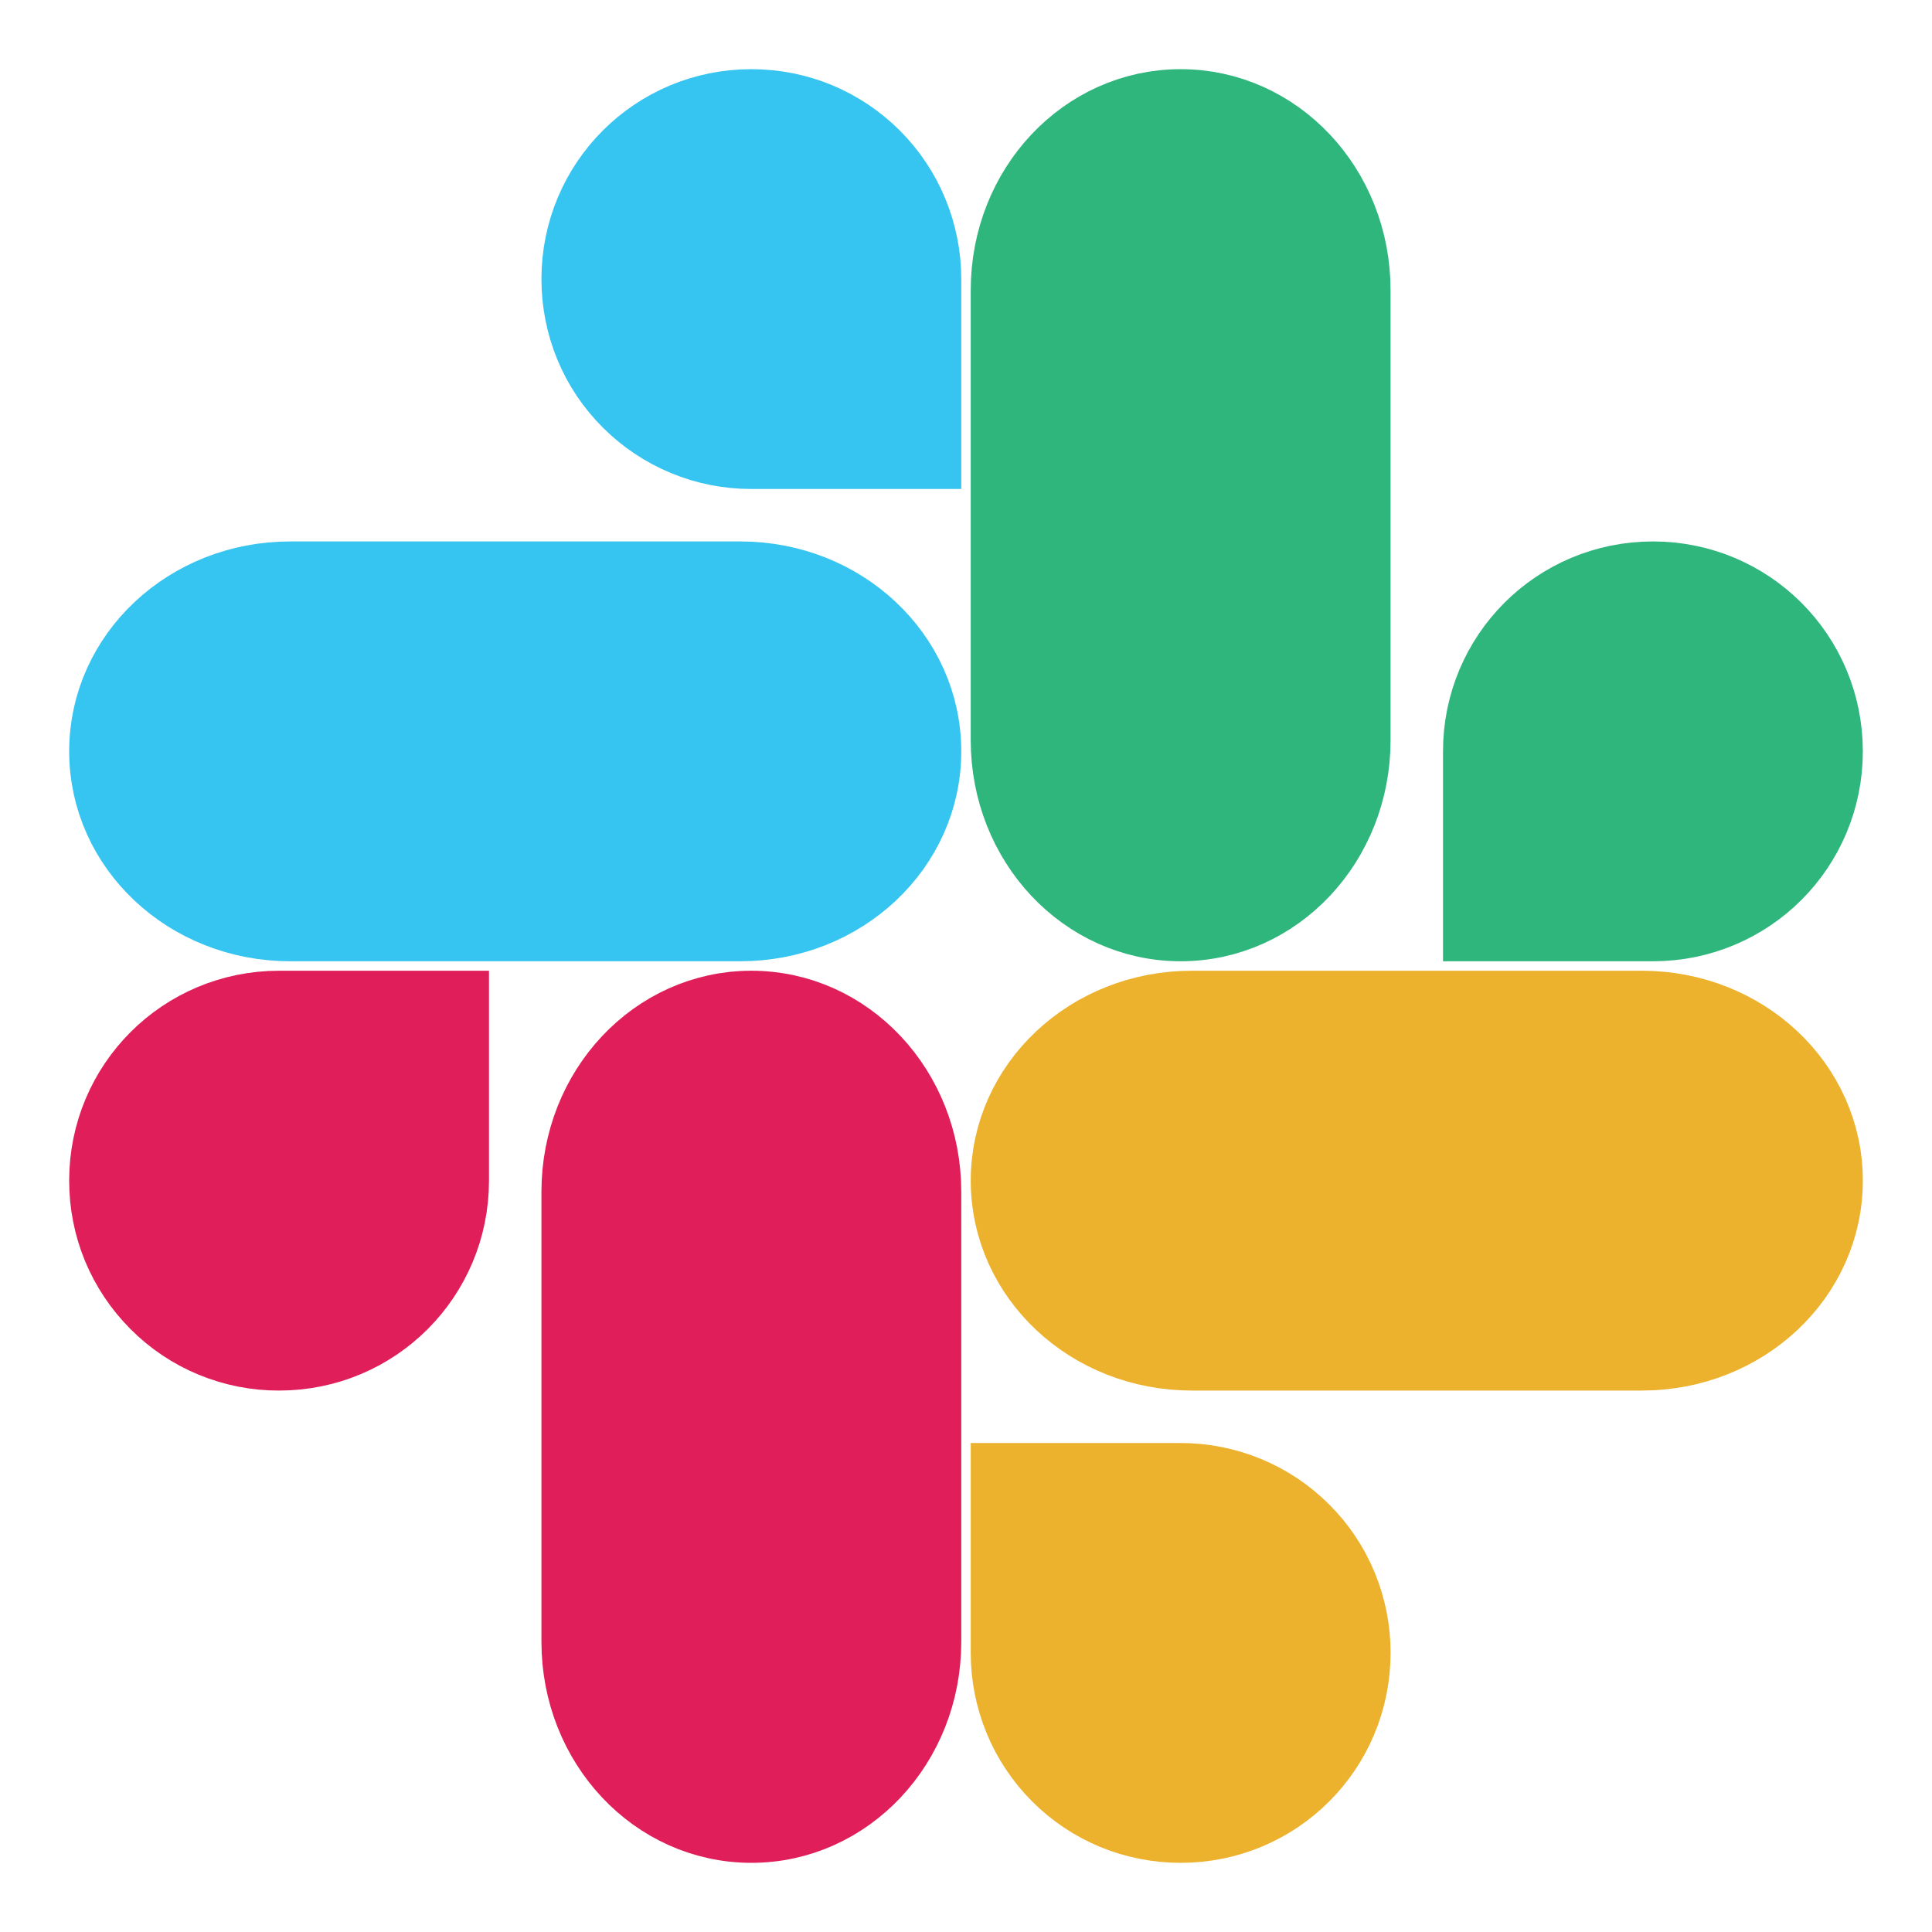 <svg width="20" height="20" viewBox="0 0 20 20" fill="none" xmlns="http://www.w3.org/2000/svg">
<g clip-path="url(#clip0_77_1189)">
<path fill-rule="evenodd" clip-rule="evenodd" d="M6 12.337C6 11.289 6.793 10.444 7.778 10.444C8.763 10.444 9.556 11.289 9.556 12.337V16.996C9.556 18.045 8.763 18.889 7.778 18.889C6.793 18.889 6 18.045 6 16.996V12.337Z" fill="#E01E5A" stroke="#E01E5A" stroke-width="0.79" stroke-linecap="round" stroke-linejoin="round"/>
<path fill-rule="evenodd" clip-rule="evenodd" d="M12.337 14C11.289 14 10.444 13.207 10.444 12.222C10.444 11.237 11.289 10.444 12.337 10.444H16.996C18.045 10.444 18.889 11.237 18.889 12.222C18.889 13.207 18.045 14 16.996 14H12.337Z" fill="#ECB22D" stroke="#ECB22D" stroke-width="0.79" stroke-linecap="round" stroke-linejoin="round"/>
<path fill-rule="evenodd" clip-rule="evenodd" d="M10.444 3.004C10.444 1.955 11.237 1.111 12.222 1.111C13.207 1.111 14 1.955 14 3.004V7.663C14 8.711 13.207 9.556 12.222 9.556C11.237 9.556 10.444 8.711 10.444 7.663V3.004Z" fill="#2FB67C" stroke="#2FB67C" stroke-width="0.79" stroke-linecap="round" stroke-linejoin="round"/>
<path fill-rule="evenodd" clip-rule="evenodd" d="M3.004 9.556C1.955 9.556 1.111 8.763 1.111 7.778C1.111 6.793 1.955 6 3.004 6H7.663C8.711 6 9.556 6.793 9.556 7.778C9.556 8.763 8.711 9.556 7.663 9.556H3.004Z" fill="#36C5F1" stroke="#36C5F1" stroke-width="0.79" stroke-linecap="round" stroke-linejoin="round"/>
<path fill-rule="evenodd" clip-rule="evenodd" d="M10.444 17.111C10.444 17.345 10.49 17.576 10.579 17.792C10.668 18.008 10.799 18.204 10.964 18.369C11.129 18.535 11.325 18.665 11.541 18.755C11.757 18.844 11.989 18.889 12.222 18.889C13.207 18.889 14 18.096 14 17.111C14.001 16.878 13.955 16.646 13.866 16.43C13.777 16.214 13.646 16.018 13.48 15.853C13.315 15.688 13.119 15.557 12.903 15.468C12.687 15.379 12.456 15.333 12.222 15.333H10.444V17.111Z" fill="#ECB22D" stroke="#ECB22D" stroke-width="0.79" stroke-linecap="round"/>
<path fill-rule="evenodd" clip-rule="evenodd" d="M17.111 9.556H15.333V7.778C15.333 6.793 16.126 6 17.111 6C18.096 6 18.889 6.793 18.889 7.778C18.889 8.763 18.096 9.556 17.111 9.556Z" fill="#2FB67C" stroke="#2FB67C" stroke-width="0.79" stroke-linecap="round"/>
<path fill-rule="evenodd" clip-rule="evenodd" d="M2.889 10.444H4.667V12.222C4.667 13.207 3.874 14 2.889 14C2.655 14.001 2.424 13.955 2.208 13.866C1.992 13.777 1.796 13.646 1.631 13.48C1.466 13.315 1.335 13.119 1.245 12.903C1.156 12.687 1.111 12.456 1.111 12.222C1.111 11.237 1.904 10.444 2.889 10.444Z" fill="#E01E5A" stroke="#E01E5A" stroke-width="0.79" stroke-linecap="round"/>
<path fill-rule="evenodd" clip-rule="evenodd" d="M9.556 2.889V4.667H7.778C7.544 4.667 7.313 4.622 7.097 4.532C6.881 4.443 6.685 4.312 6.52 4.147C6.354 3.982 6.223 3.786 6.134 3.57C6.045 3.354 6 3.122 6 2.889C6 1.904 6.793 1.111 7.778 1.111C8.011 1.111 8.243 1.156 8.459 1.245C8.675 1.335 8.871 1.466 9.036 1.631C9.201 1.796 9.332 1.992 9.421 2.208C9.51 2.424 9.556 2.655 9.556 2.889Z" fill="#36C5F1" stroke="#36C5F1" stroke-width="0.79" stroke-linecap="round"/>
</g>
<defs>
<clipPath id="clip0_77_1189">
<rect width="20" height="20" fill="white"/>
</clipPath>
</defs>
</svg>

